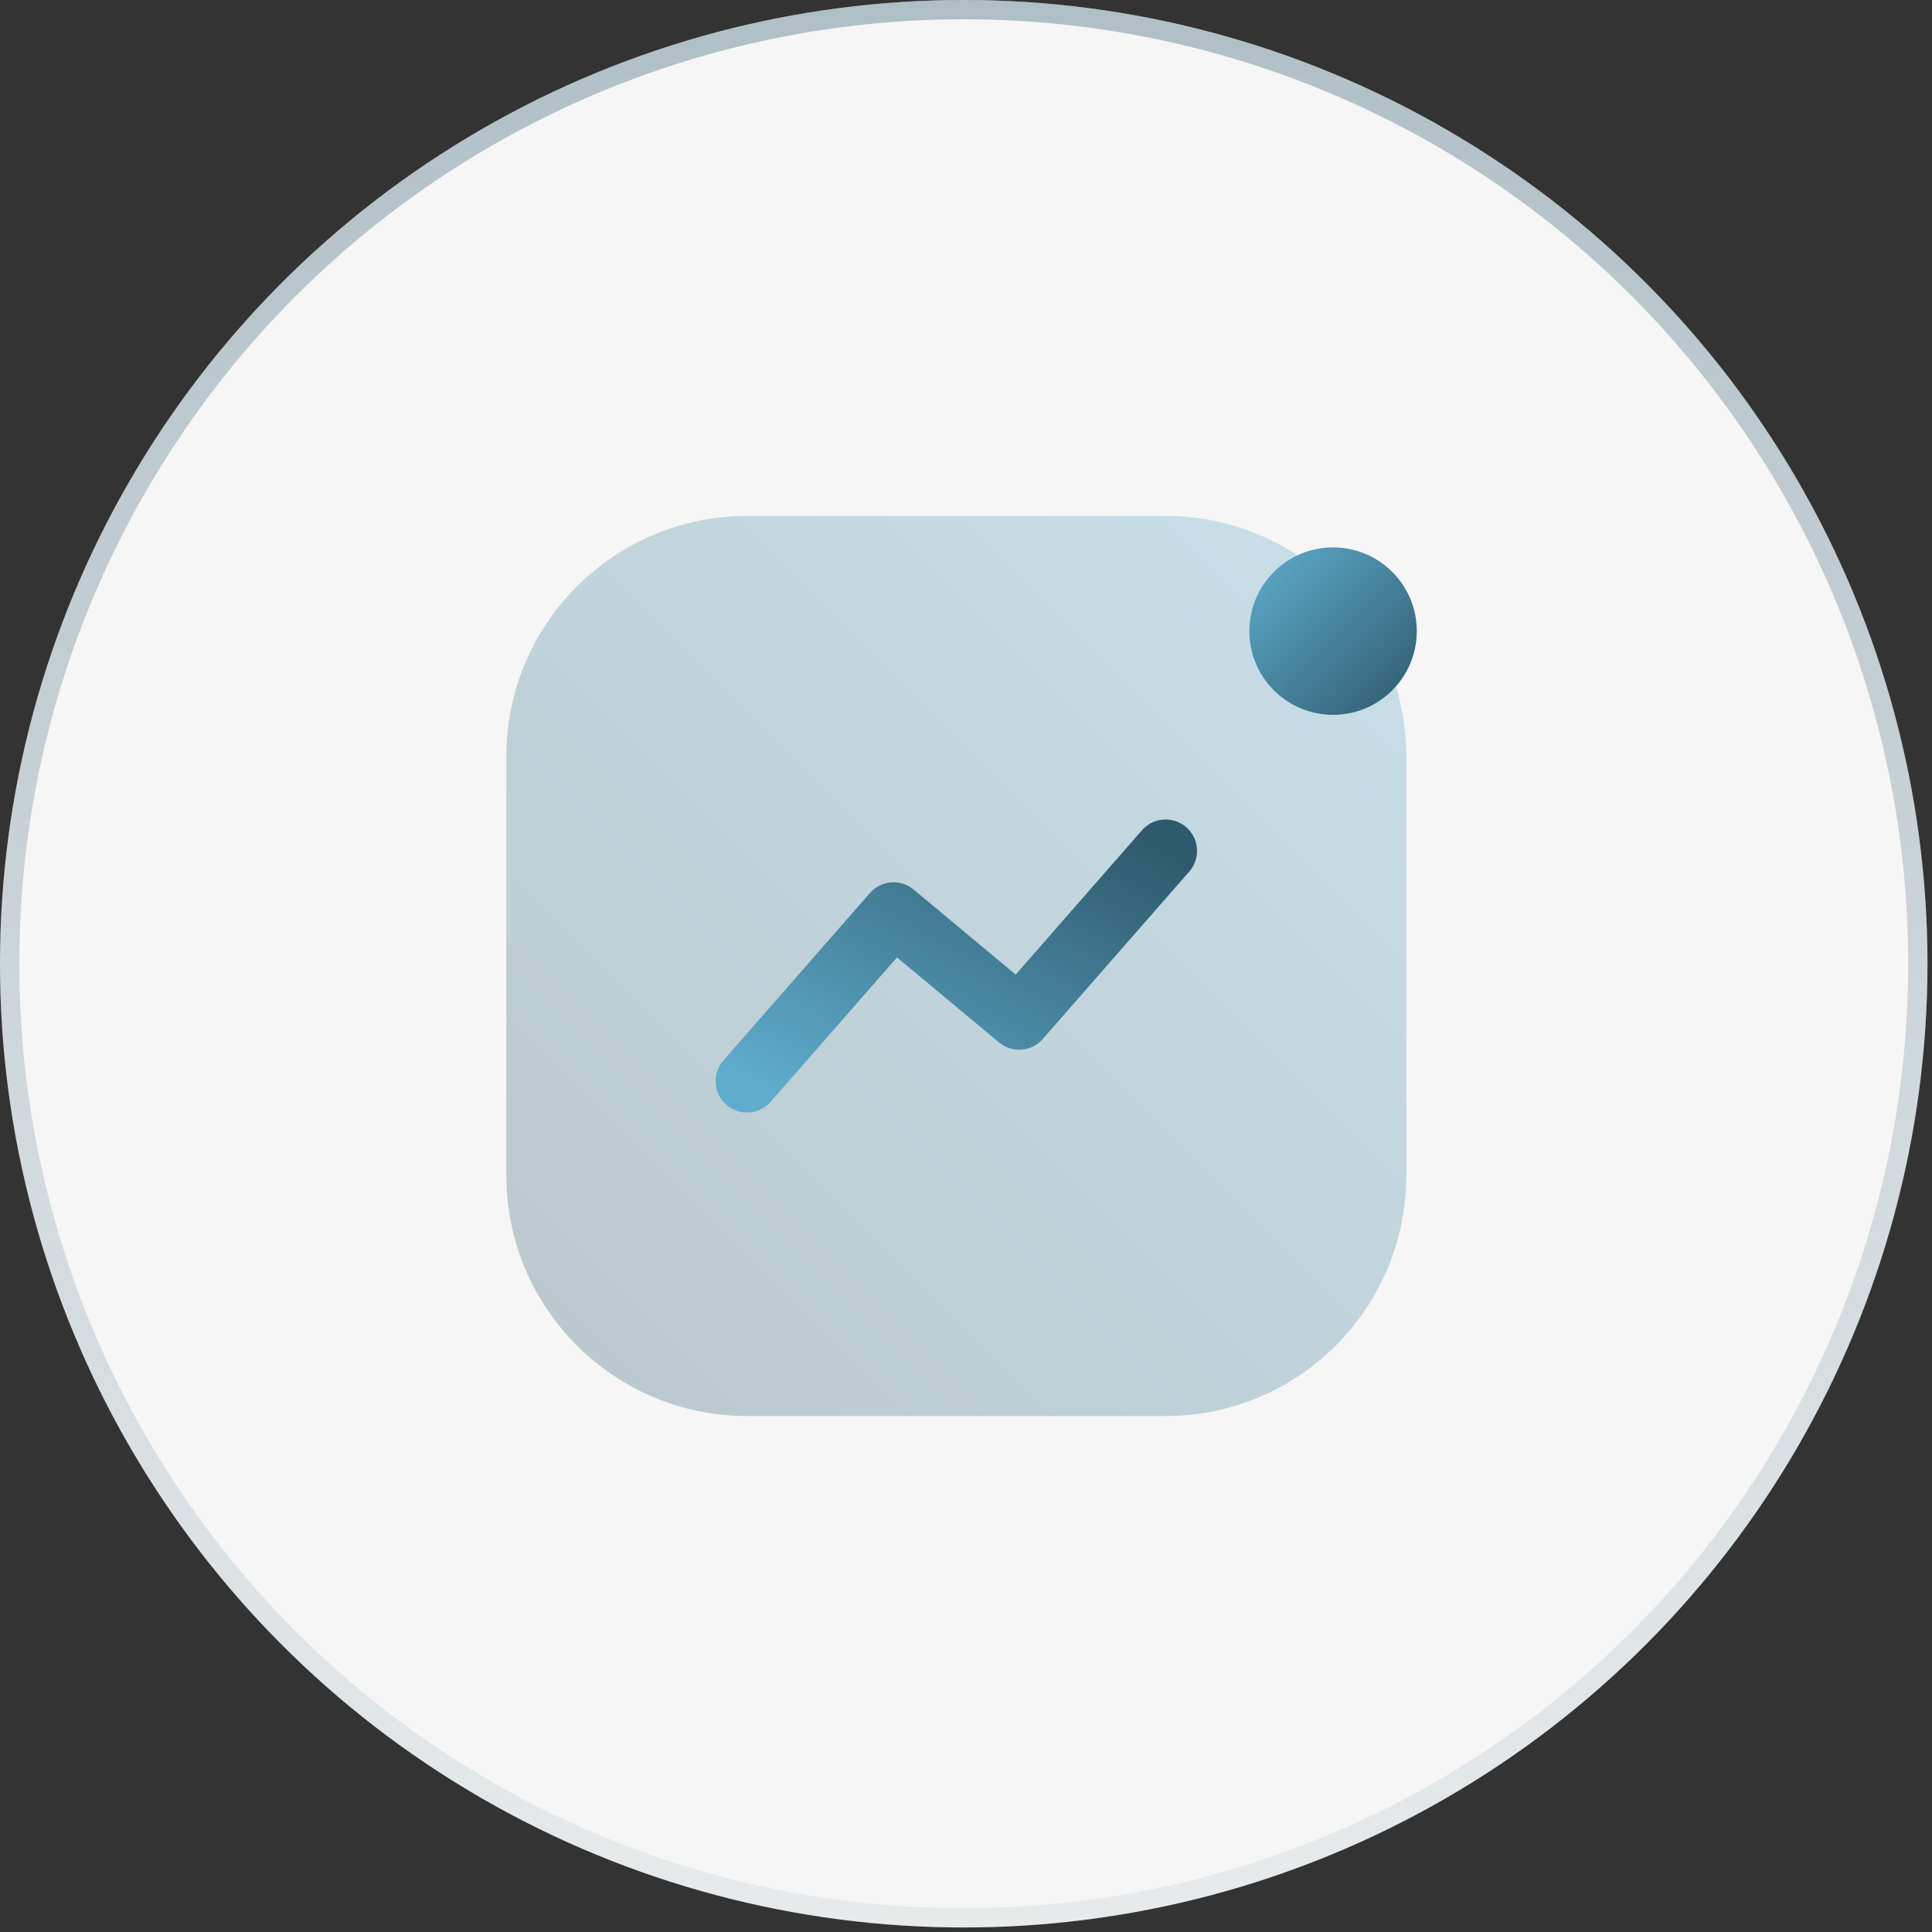 <svg xmlns="http://www.w3.org/2000/svg" width="100" height="100" viewBox="0 0 100 100" fill="none"><rect x="0" y="0" width="100" height="100" fill="#333333" stroke="none"/><circle cx="49.883" cy="49.883" r="49.883" fill="#F6F6F6"></circle><circle cx="49.883" cy="49.883" r="49.384" stroke="url(#paint0_linear_214_1546)" stroke-opacity="0.5" stroke-width="0.998"></circle><path opacity="0.3" fill-rule="evenodd" clip-rule="evenodd" d="M38.666 26.708C31.786 26.708 26.208 32.286 26.208 39.167V60.833C26.208 67.714 31.786 73.292 38.666 73.292H60.333C67.214 73.292 72.791 67.714 72.791 60.833V39.167C72.791 32.286 67.214 26.708 60.333 26.708H38.666Z" fill="url(#paint1_linear_214_1546)"></path><path d="M38.666 55.958L46.25 47.292L52.75 52.708L60.333 44.042" stroke="url(#paint2_linear_214_1546)" stroke-width="3.25" stroke-linecap="round" stroke-linejoin="round"></path><circle cx="4.333" cy="4.333" r="4.333" transform="matrix(-1 0 0 1 73.333 28.333)" fill="url(#paint3_linear_214_1546)"></circle><defs><linearGradient id="paint0_linear_214_1546" x1="49.883" y1="0" x2="49.883" y2="99.766" gradientUnits="userSpaceOnUse"><stop stop-color="#2E5A6D" stop-opacity="0.7"></stop><stop offset="1" stop-color="#2E5A6D" stop-opacity="0.15"></stop></linearGradient><linearGradient id="paint1_linear_214_1546" x1="26.208" y1="73.292" x2="72.791" y2="26.708" gradientUnits="userSpaceOnUse"><stop stop-color="#2E5A6D"></stop><stop offset="1" stop-color="#5FACCD"></stop></linearGradient><linearGradient id="paint2_linear_214_1546" x1="60.333" y1="44.042" x2="50.269" y2="62.34" gradientUnits="userSpaceOnUse"><stop stop-color="#2E5A6D"></stop><stop offset="1" stop-color="#5FACCD"></stop></linearGradient><linearGradient id="paint3_linear_214_1546" x1="0" y1="8.667" x2="8.667" y2="0" gradientUnits="userSpaceOnUse"><stop stop-color="#2E5A6D"></stop><stop offset="1" stop-color="#5FACCD"></stop></linearGradient></defs></svg>